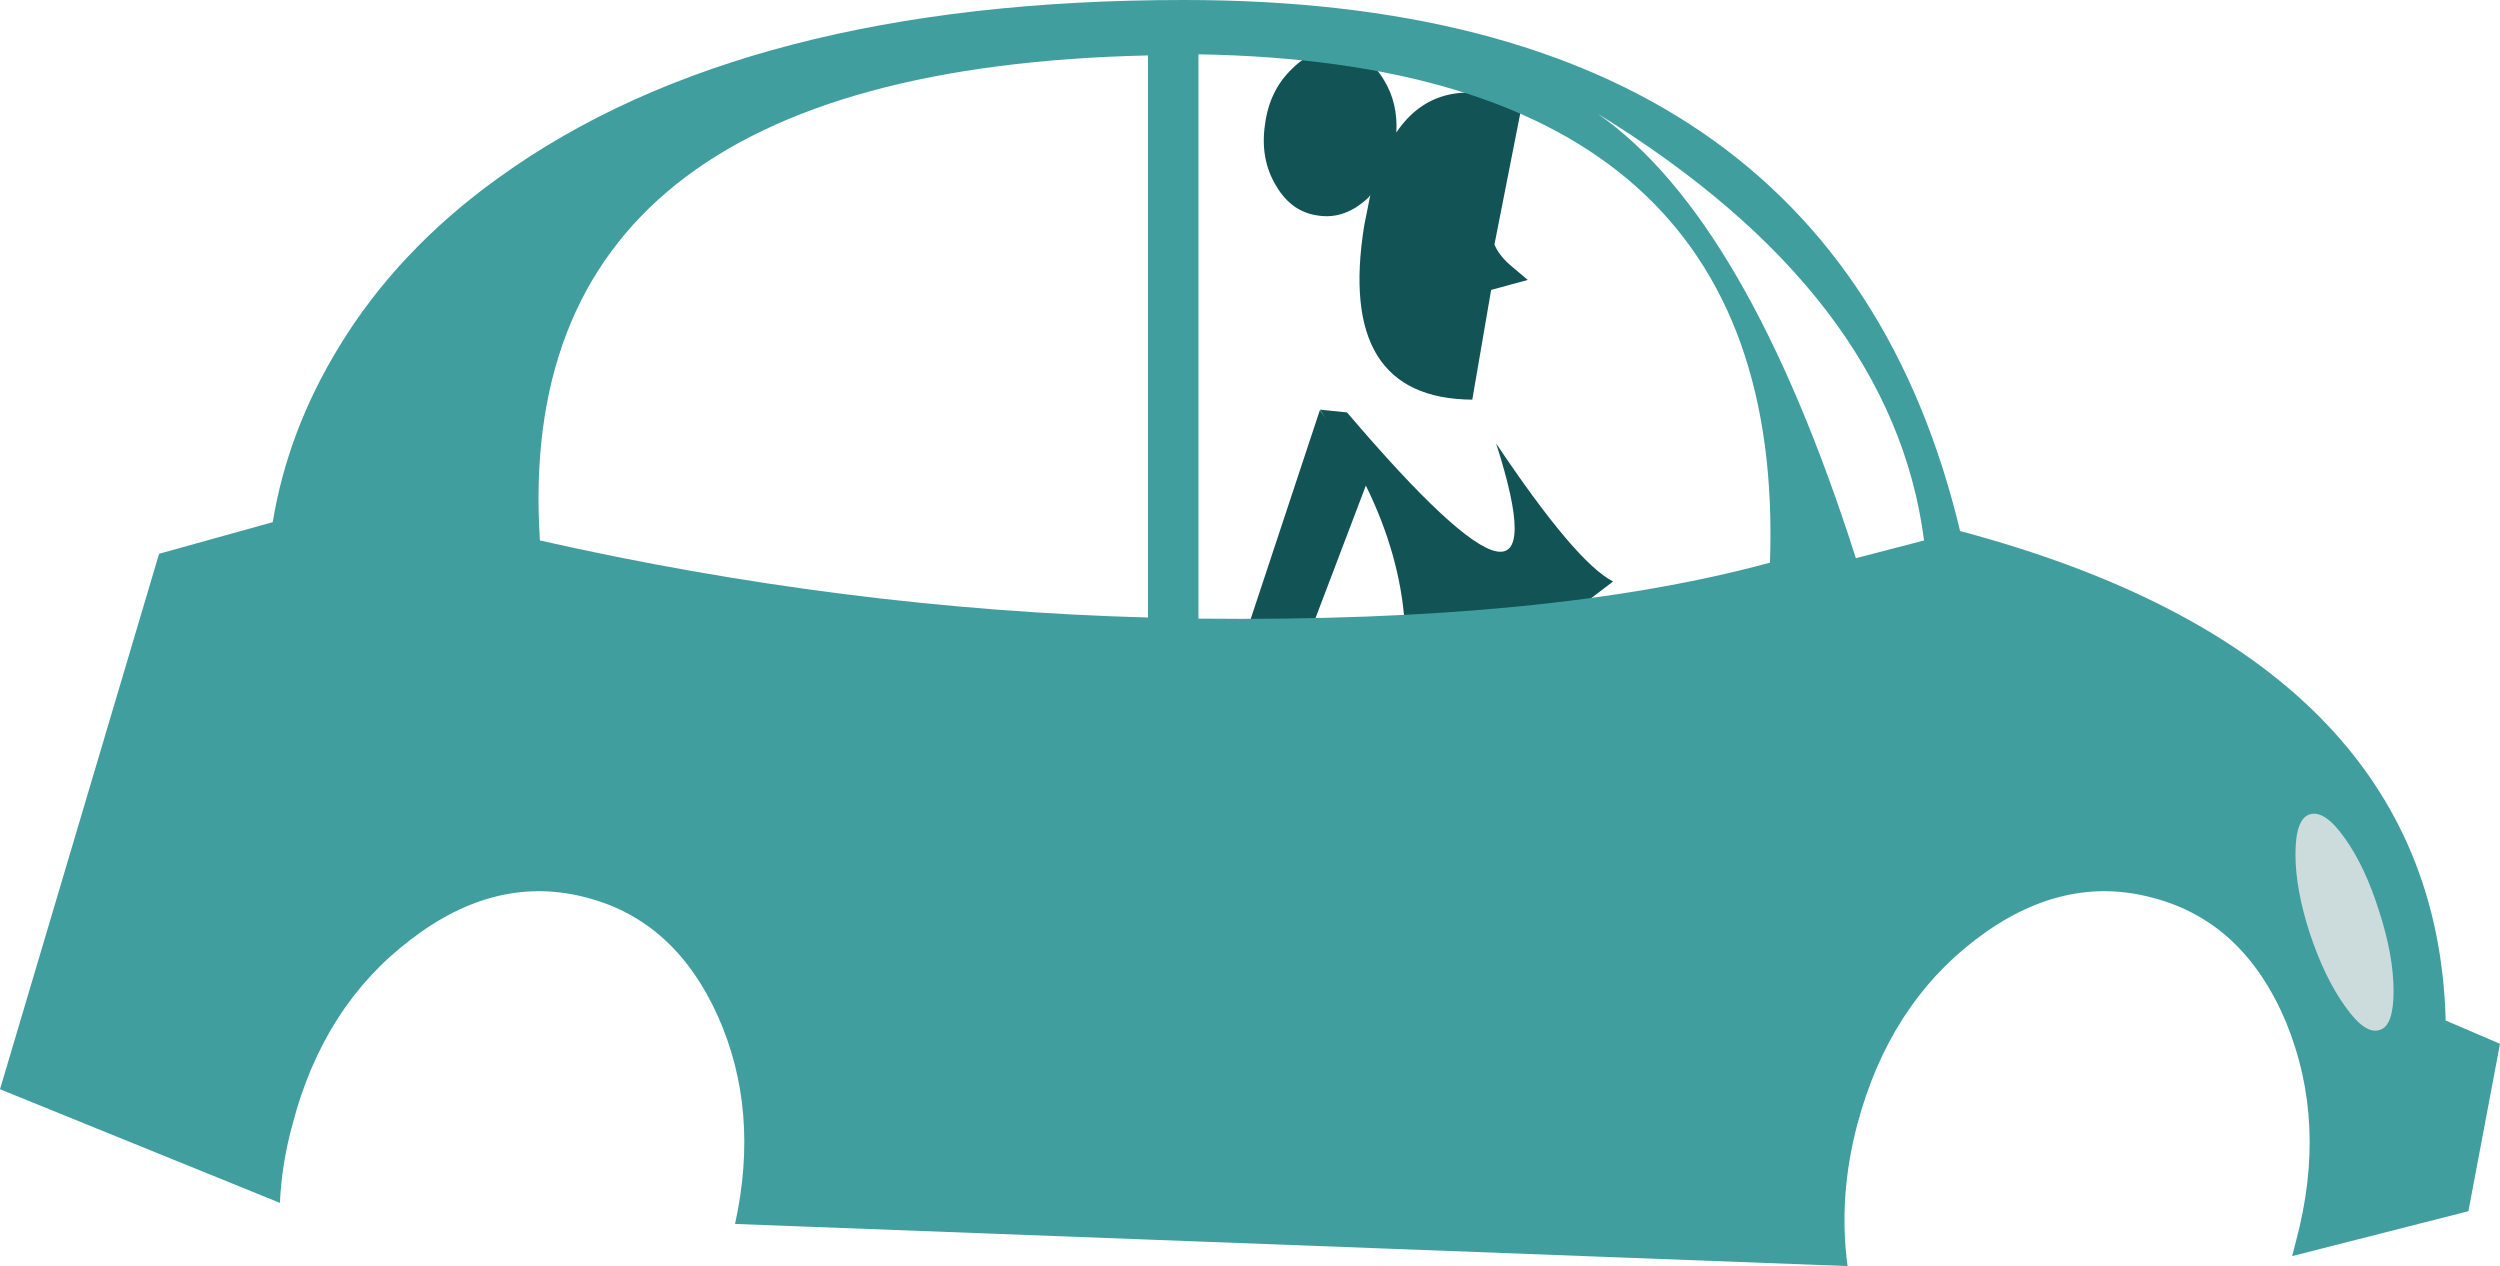 <?xml version="1.0" encoding="UTF-8" standalone="no"?>
<svg xmlns:xlink="http://www.w3.org/1999/xlink" height="114.2px" width="225.5px" xmlns="http://www.w3.org/2000/svg">
  <g transform="matrix(1.0, 0.0, 0.0, 1.0, 210.3, 18.35)">
    <path d="M-85.45 -11.1 Q-84.2 -9.05 -84.35 -6.4 -80.65 -11.9 -73.0 -9.0 L-75.5 3.7 Q-75.15 4.6 -74.15 5.5 L-72.5 6.9 -75.8 7.8 -77.5 17.7 Q-89.75 17.6 -87.25 2.0 L-86.7 -0.75 -86.85 -0.55 Q-88.95 1.45 -91.35 1.1 -93.8 0.8 -95.2 -1.6 -96.65 -4.0 -96.2 -7.1 -95.8 -10.2 -93.75 -12.15 -91.75 -14.15 -89.3 -13.8 -86.9 -13.55 -85.45 -11.1 M-64.8 34.1 L-71.3 39.05 Q-72.1 45.05 -73.35 50.05 L-85.4 50.05 Q-80.95 37.95 -87.1 25.45 L-96.45 50.05 -101.65 50.05 -91.25 18.65 -90.7 19.4 -91.25 18.6 -88.8 18.85 Q-68.65 42.5 -75.35 21.65 -68.15 32.4 -64.8 34.1" fill="#125355" fill-rule="evenodd" stroke="none"/>
    <path d="M-102.2 37.45 Q-70.45 37.8 -50.65 32.4 -49.05 -12.55 -102.2 -13.45 L-102.2 37.45 M-161.6 30.4 Q-134.15 36.6 -106.75 37.35 L-106.75 -13.35 Q-164.35 -12.05 -161.6 30.4 M-42.9 32.0 L-36.75 30.4 Q-39.6 8.25 -66.2 -8.1 -52.7 1.3 -42.9 32.0 M-165.35 -2.3 Q-143.15 -18.35 -103.5 -18.35 -44.95 -18.35 -33.5 29.55 9.45 41.0 10.3 73.7 L15.2 75.8 12.35 90.9 -3.55 94.95 -3.2 93.6 Q-0.35 82.95 -4.1 73.85 -7.9 64.8 -16.05 62.65 -24.25 60.4 -32.1 66.4 -39.9 72.35 -42.75 83.0 -44.5 89.55 -43.65 95.85 L-144.0 92.05 Q-141.75 81.8 -145.55 73.3 -149.4 64.75 -157.25 62.65 -165.45 60.4 -173.25 66.4 -181.1 72.35 -183.9 83.0 -184.9 86.65 -185.05 90.15 L-210.3 79.9 -195.95 31.6 -185.7 28.75 Q-184.35 20.5 -179.7 12.9 -174.4 4.2 -165.35 -2.3" fill="#419e9f" fill-rule="evenodd" stroke="none"/>
    <path d="M4.3 63.85 Q5.6 67.85 5.6 71.05 5.6 74.2 4.35 74.55 3.05 75.0 1.25 72.45 -0.6 69.9 -1.95 65.85 -3.25 61.85 -3.25 58.7 -3.25 55.5 -1.95 55.1 -0.6 54.7 1.2 57.25 3.05 59.85 4.3 63.85" fill="#ccdcdd" fill-rule="evenodd" stroke="none"/>
  </g>
</svg>
